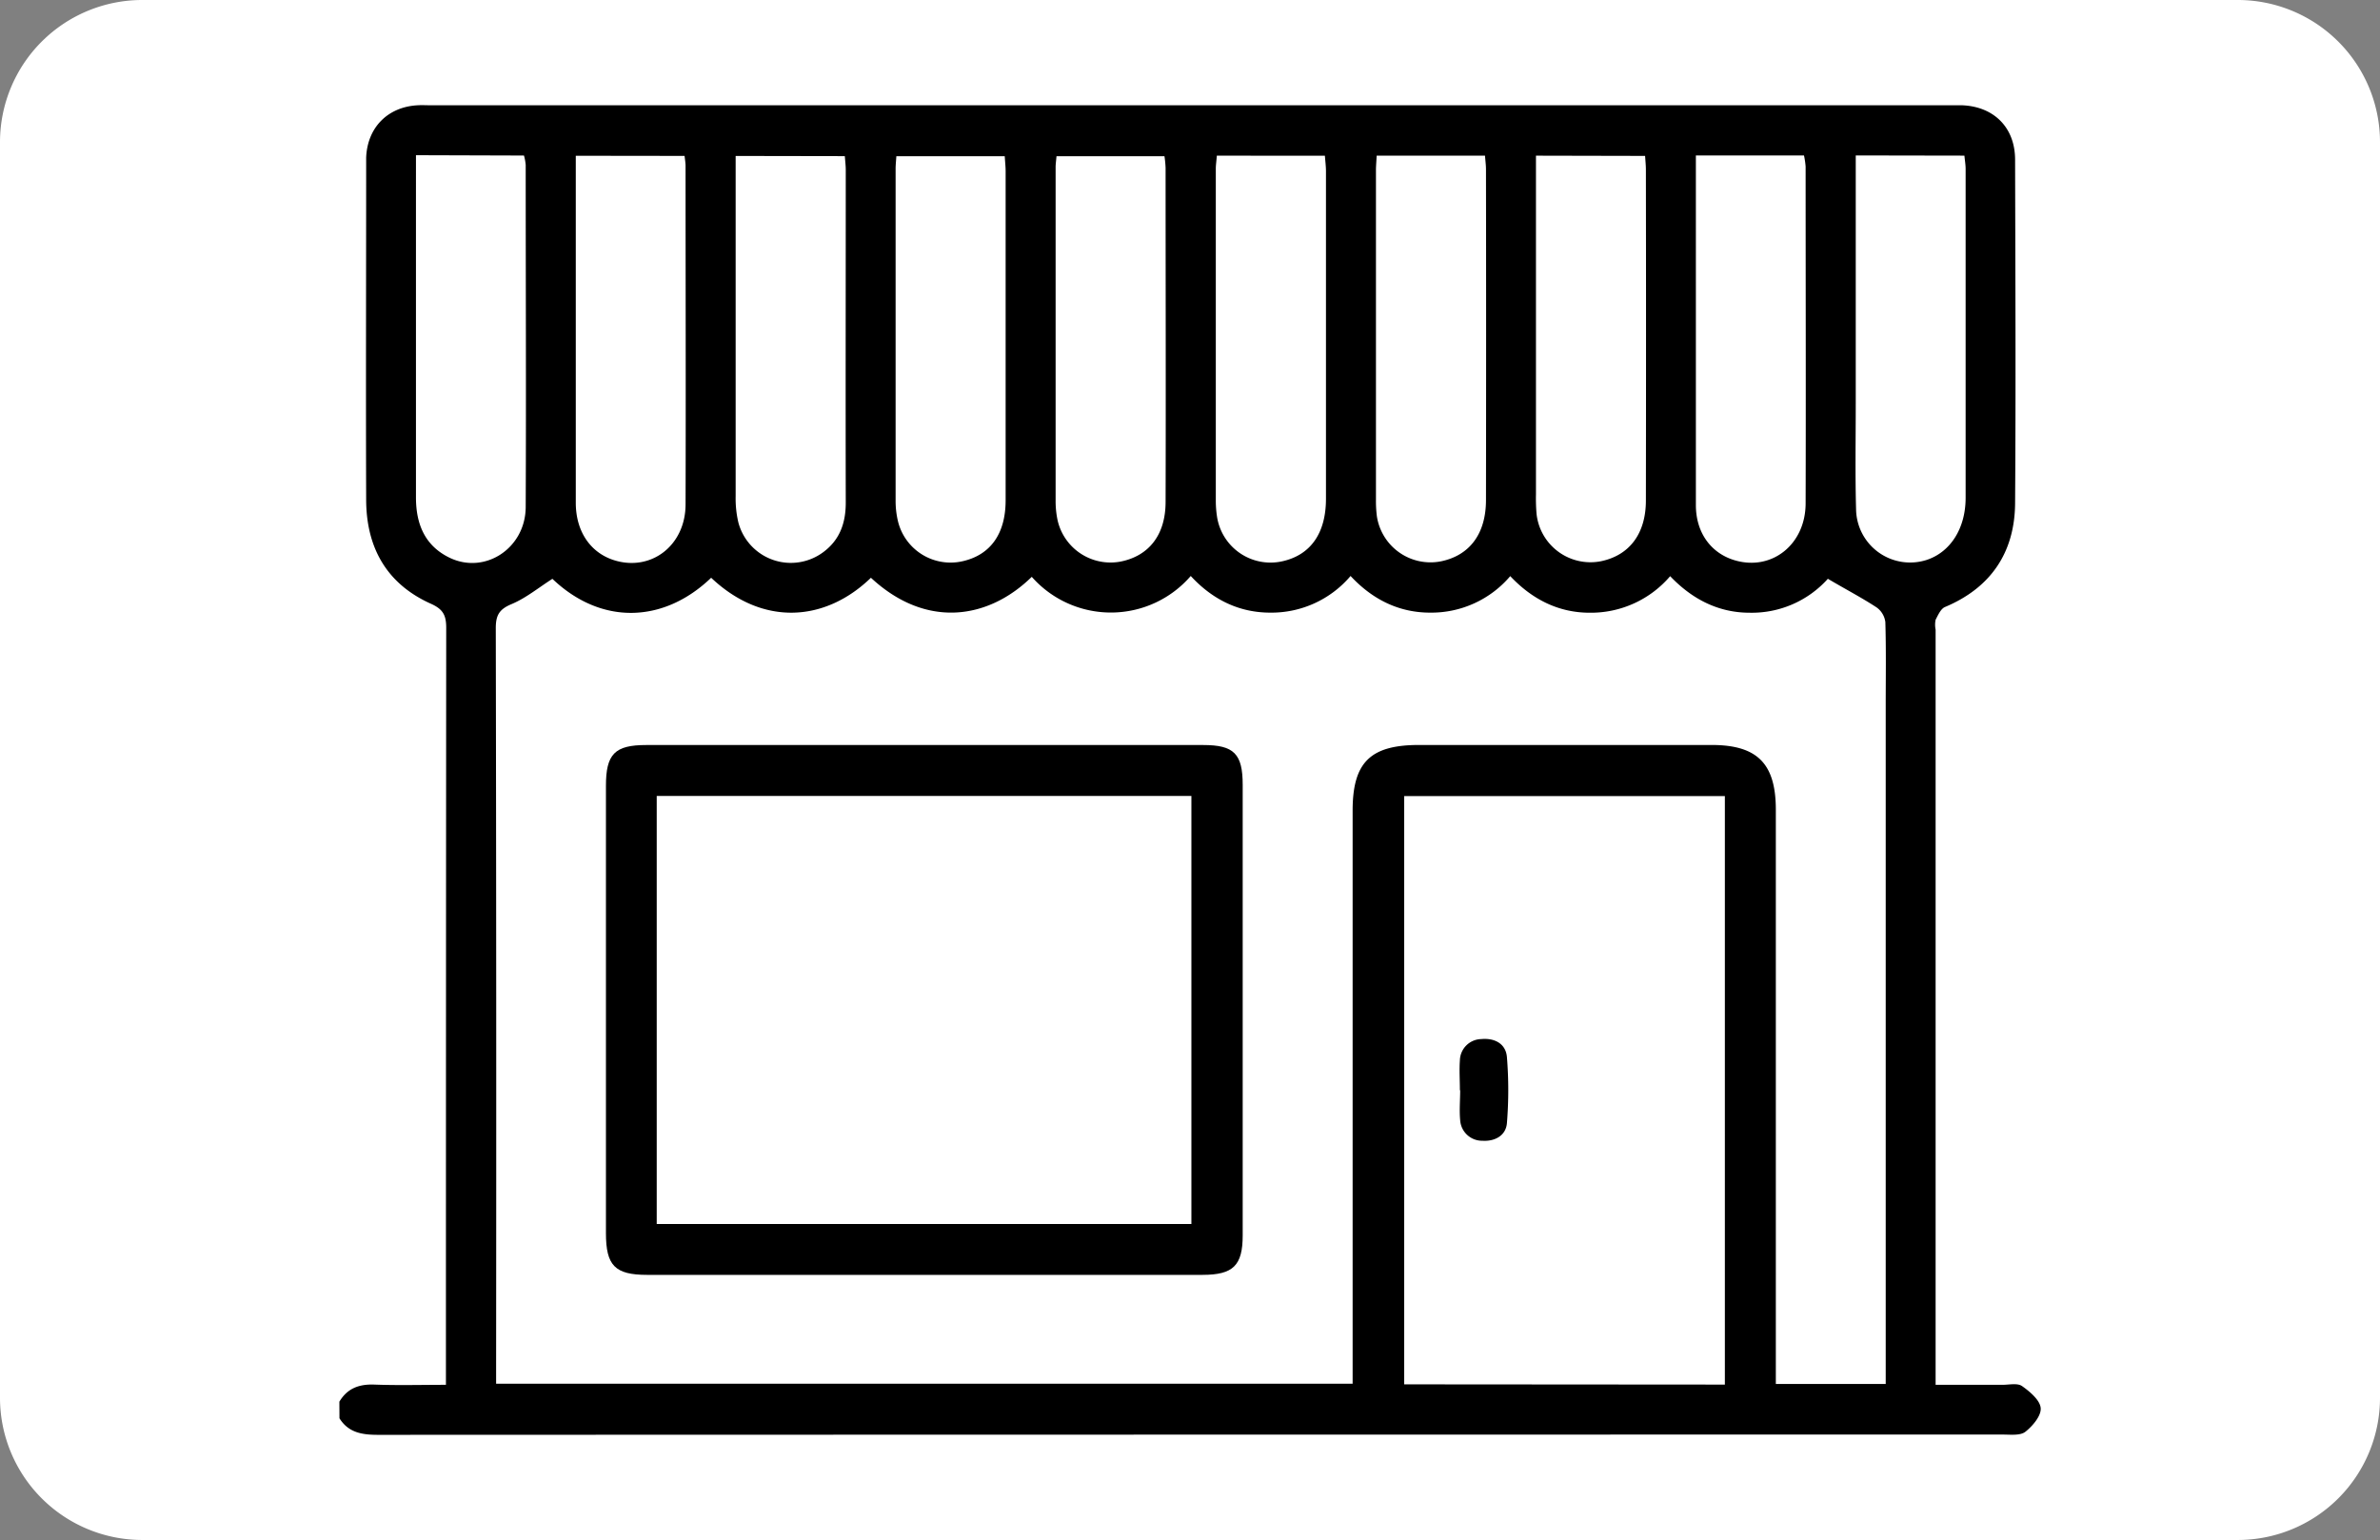 <svg id="Layer_1" data-name="Layer 1" xmlns="http://www.w3.org/2000/svg" viewBox="0 0 509 329.43"><rect x="0" y="0" width="509" height="329.43" fill="#808080" stroke="none"/><defs><style>.cls-1{fill:#fff;}</style></defs><title>store icon</title><path class="cls-1" d="M30.42,0H478.58A30.42,30.42,0,0,1,509,30.42V299a30.42,30.42,0,0,1-30.42,30.42H30.43A30.43,30.43,0,0,1,0,299V30.42A30.42,30.42,0,0,1,30.42,0Z"/><path d="M81.07,306.79c1.7-2.86,4.21-3.78,7.48-3.66,5,.19,9.91.05,15.31.05v-4.06q0-79,.06-157.9c0-2.75-.74-4-3.36-5.16-9.4-4.25-13.72-12-13.76-22.15-.08-24.07,0-48.13,0-72.2,0-.35,0-.71,0-1.06.26-6.42,4.6-10.83,11-11.18.94-.06,1.89,0,2.84,0h325c.83,0,1.66,0,2.49,0,6.79.28,11.3,4.75,11.32,11.6.06,24.54.17,49.08,0,73.62-.1,10.44-5.19,18-15,22.11-.89.38-1.48,1.72-2,2.73a5.29,5.29,0,0,0,0,2.11V303.18c4.9,0,9.6,0,14.29,0,1.42,0,3.2-.42,4.18.26,1.67,1.17,3.83,3,4,4.67s-1.71,3.88-3.27,5.11c-1.09.86-3.17.6-4.81.6q-173.73,0-347.46.06c-3.39,0-6.35-.43-8.29-3.54Zm318.31-176a21.84,21.84,0,0,1-16.7,7.23c-6.65,0-12.28-2.87-17-7.82a22.29,22.29,0,0,1-17.2,7.82c-6.65,0-12.3-2.84-17-7.83A22.14,22.14,0,0,1,314.33,138c-6.65,0-12.32-2.81-17-7.84A22.18,22.18,0,0,1,280.15,138c-6.65,0-12.34-2.78-17-7.84a22.56,22.56,0,0,1-34,.18c-9.35,9.16-22.64,11.13-34.4.2-9.72,9.42-23.08,10.49-34.17,0-10.12,9.73-23.48,10.22-33.95.23-2.94,1.87-5.63,4.1-8.72,5.4-2.62,1.09-3.39,2.35-3.39,5.13q.15,78.93.07,157.86v3.78H297.77V180.36c0-10.32,3.77-14.05,14.19-14.05q31.29,0,62.58,0c9.8,0,13.74,4,13.74,13.86V303h23.5V157.78c0-5.92.1-11.85-.08-17.77a4.56,4.56,0,0,0-1.86-3.12C406.61,134.77,403.19,133,399.38,130.74Zm-22,172.34V177.24H308.8V303.08ZM131.63,40.27v27c0,15.74,0,31.48,0,47.22,0,6.17,3.17,10.75,8.28,12.32,7.88,2.42,15.17-3.2,15.2-11.93.07-24.15,0-48.29,0-72.44,0-.67-.13-1.34-.21-2.14Zm239.55-.07V68.14c0,15.63,0,31.25,0,46.87,0,5.91,3.26,10.33,8.38,11.81,7.87,2.29,15.06-3.39,15.09-12.16.07-24,0-48.06,0-72.09a17.19,17.19,0,0,0-.35-2.37Zm-205.36.11v3.78q0,34.5,0,69a22.46,22.46,0,0,0,.58,5.62A11.61,11.61,0,0,0,184.64,125c3.51-2.64,4.74-6.27,4.73-10.57-.05-23.71,0-47.42,0-71.13,0-.92-.12-1.84-.2-2.95Zm57.55.06H200.19c-.07,1.06-.16,1.87-.16,2.68q0,35.55,0,71.11a18.8,18.8,0,0,0,.49,4.23A11.57,11.57,0,0,0,214.37,127c5.93-1.35,9.18-5.84,9.19-13q0-35.2,0-70.4C223.56,42.58,223.44,41.54,223.37,40.37Zm34.16,0H234.44c-.08.95-.19,1.65-.19,2.34q0,35.75,0,71.47a19.44,19.44,0,0,0,.46,4.23,11.61,11.61,0,0,0,13.53,8.65c6-1.24,9.52-5.72,9.53-12.72.07-23.82,0-47.64,0-71.46A21.88,21.88,0,0,0,257.53,40.38Zm11.2-.12c-.09,1.16-.22,2-.22,2.8q0,35.55,0,71.11a22.58,22.58,0,0,0,.24,3.18A11.57,11.57,0,0,0,282.8,127c6-1.36,9.26-6,9.27-13.33q0-35,0-70.05c0-1.12-.15-2.24-.23-3.36Zm34.18,0c-.06,1.25-.15,2.19-.15,3.13q0,35.21,0,70.41a26.31,26.31,0,0,0,.19,3.55,11.6,11.6,0,0,0,13.74,9.68c6.11-1.27,9.59-5.89,9.6-13.08q.06-35.38,0-70.76c0-.92-.13-1.84-.21-2.93Zm34.07,0v4.13q0,34.14,0,68.28a40.33,40.33,0,0,0,.13,4.26,11.6,11.6,0,0,0,13.74,10.09c6.13-1.26,9.64-5.91,9.64-13q.06-35.39,0-70.77c0-.92-.1-1.84-.17-2.94Zm-239.53-.1V54.36q0,29.49,0,59c0,5.63,1.86,10.29,7.14,12.87,7.6,3.71,16.29-2,16.33-10.81.11-24.4,0-48.8,0-73.2a10.92,10.92,0,0,0-.37-2Zm307.92.05v53c0,7.58-.14,15.16.07,22.73a11.56,11.56,0,0,0,15.2,10.76c5-1.7,8.22-6.71,8.23-13.23q0-35.17,0-70.36c0-.9-.16-1.81-.26-2.86Z" transform="translate(-8.49 -6.95)"/><path d="M205.9,279.66h-59c-6.91,0-8.82-2-8.82-8.94V175.06c0-6.81,1.88-8.74,8.61-8.74q59.57,0,119.13,0c6.59,0,8.44,1.88,8.44,8.53q0,48.18,0,96.37c0,6.46-2.05,8.43-8.58,8.44Zm57.39-102.45H148.94v91.57H263.29Z" transform="translate(-8.49 -6.95)"/><path d="M320.71,240.17c0-2.13-.15-4.28,0-6.39a4.67,4.67,0,0,1,4.6-4.56c2.85-.26,5.23,1,5.46,3.86a87.46,87.46,0,0,1,0,14.11c-.22,2.71-2.62,3.95-5.22,3.78a4.7,4.7,0,0,1-4.78-4.41c-.2-2.11,0-4.26,0-6.39Z" transform="translate(-8.49 -6.95)"/></svg>
